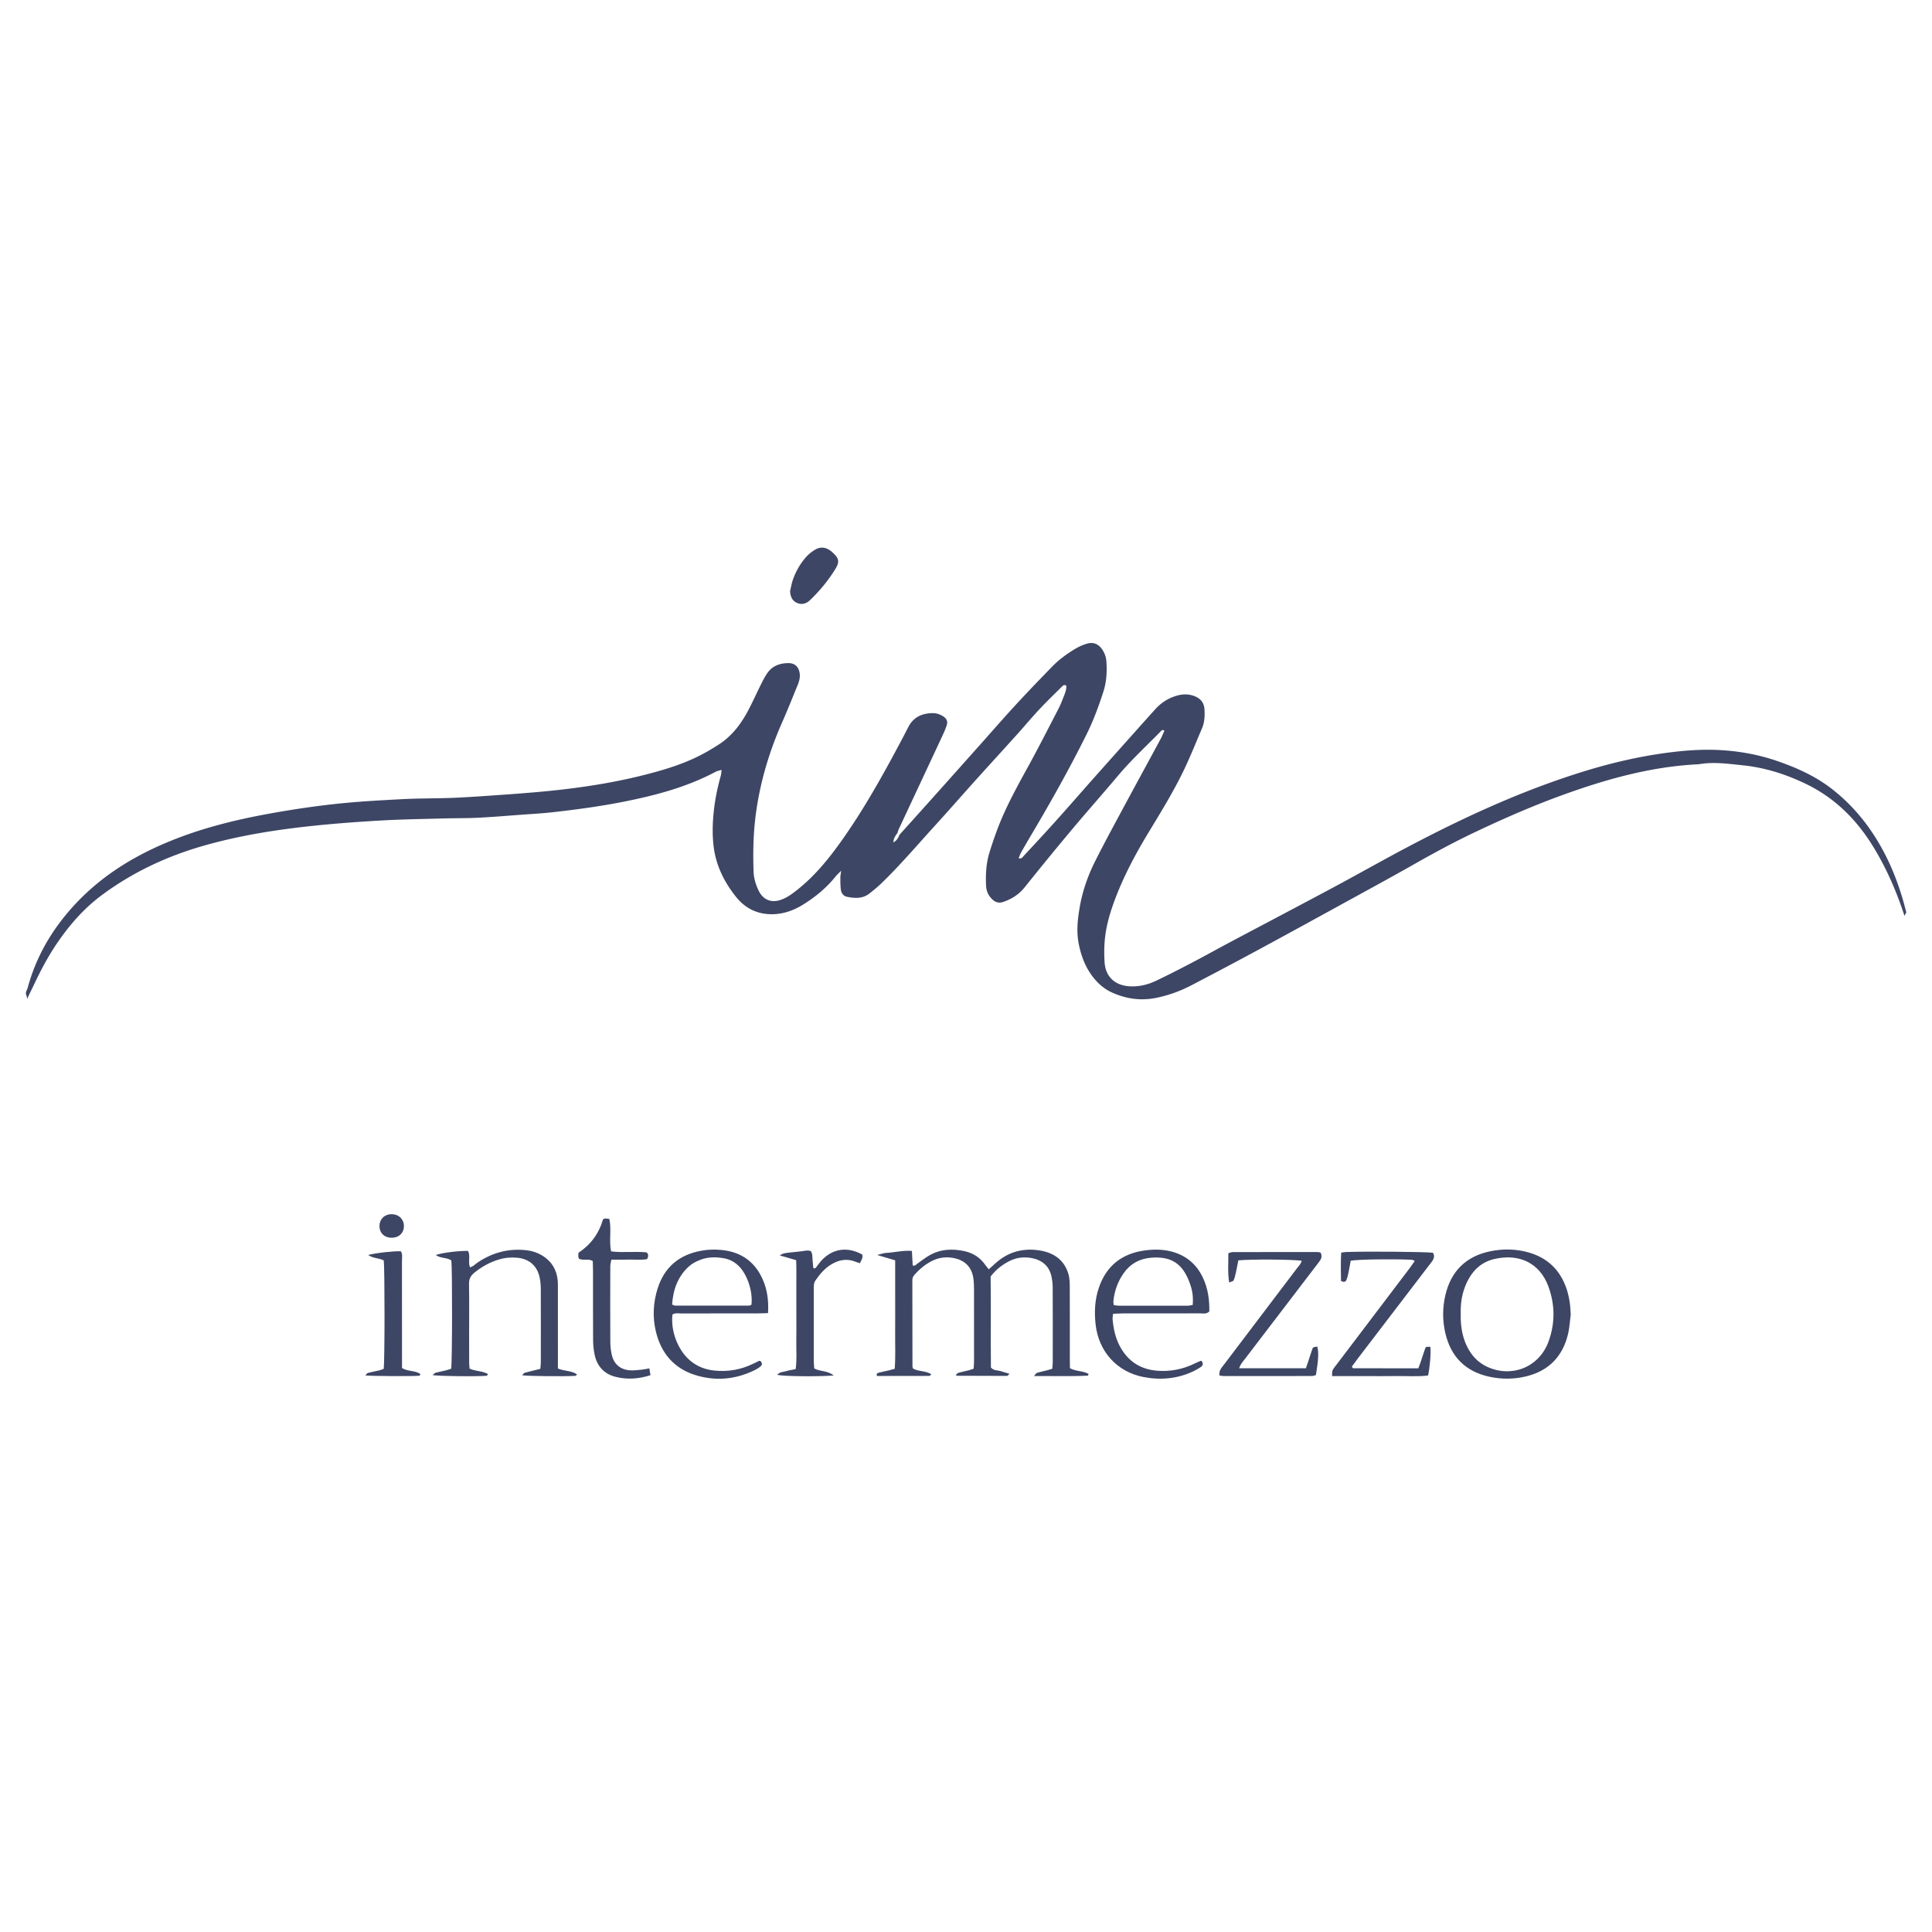 <svg xmlns="http://www.w3.org/2000/svg" viewBox="0 0 4184 4184"><defs><style>.cls-1{fill:#3d4664}</style></defs><path id="logo-text" d="M2317.095 2962.947c13.174 7.491 28.333 5.297 40.384 12.488-.731 1.749-1.126 3.697-1.616 3.721-37.872 1.876-75.74.566-116.696.907 3.498-3.835 4.712-6.392 6.537-6.949 6.988-2.135 14.188-3.569 21.278-5.383 3.78-.967 7.497-2.176 11.855-3.456.382-5.098 1.01-9.629 1.016-14.162.063-53.993.141-107.987-.09-161.979-.034-7.918-.993-15.97-2.651-23.719-4.895-22.876-20.319-35.493-42.392-39.791-16.654-3.243-33.153-1.543-48.678 6.362-16.303 8.3-30.148 19.391-40.725 33.558.991 66.721-.118 132.59.657 196.998 6.323 7.161 13.663 5.609 19.865 7.507 6.203 1.899 12.423 3.741 20.449 6.153-2.942 2.524-4.185 4.521-5.43 4.522-35.969.024-71.938-.147-107.907-.326-.567-.003-1.13-.487-3.085-1.383 2.072-1.964 3.484-4.402 5.432-4.957 7.671-2.184 15.534-3.685 23.278-5.63 3.133-.788 6.144-2.067 10.046-3.41.283-6.274.775-12.176.782-18.079.058-50.66.095-101.321-.038-151.98-.022-8.647-.222-17.388-1.48-25.918-3.376-22.892-16.852-37.434-39.141-42.811-15.84-3.821-31.84-2.929-47.004 3.913-16.068 7.251-29.323 18.275-41.061 31.266-3.269 3.618-5.179 7.685-4.851 12.653.044.663-.018 1.333-.017 1.999.065 61.324.126 122.647.236 183.971.002 1.292.583 2.583 1.06 4.568 11.665 7.06 27.006 4.34 39.808 12.536-1.738 1.549-2.953 3.578-4.176 3.583-37.958.167-75.917.137-113.606.137-1.887-5.398 1.562-6.502 4.655-7.289 7.094-1.803 14.291-3.196 21.418-4.875 3.788-.892 7.518-2.031 12.421-3.373 2.077-26.274.715-52.134.961-77.934.248-25.994.054-51.993.054-77.99v-78.939l-38.888-11.605c9.294-2.28 14.056-4.29 18.891-4.485 18.395-.741 36.527-5.995 56.243-4.324l1.706 31.491c5.211 1.711 7.013-1.812 9.569-3.589 8.196-5.696 16.035-11.973 24.563-17.109 24.85-14.962 51.801-16.319 79.255-9.993 18.075 4.165 32.999 13.975 43.783 29.5 2.2 3.167 4.803 6.053 7.586 9.525 5.658-5.12 10.522-9.605 15.475-13.989 27.897-24.692 60.661-32.818 96.751-26.53 29.713 5.178 51.767 21.109 60.415 51.296 2.516 8.782 2.69 18.434 2.735 27.692.247 51.325.114 102.653.137 153.98.003 7.242.152 14.485.232 21.625Zm-1108.881-22.072c-.001-49.95.009-99.901-.018-149.851-.003-5.992.178-12.02-.385-17.969-2.213-23.399-13.159-41.545-33.316-53.896-10.367-6.352-21.621-10.127-33.72-11.542-38.712-4.53-73.927 4.726-106.169 26.36-5.288 3.548-9.668 8.942-16.93 10.483-4.349-12.133 1.584-24.66-4.051-35.427-20.489-.486-55.897 3.953-69.883 8.832 10.323 7.67 23.858 4.975 33.72 11.846 2.209 18.266 2.013 217.491-.344 234.392-3.271 1.064-6.906 2.491-10.664 3.416-7.747 1.906-15.613 3.344-23.307 5.428-2.004.543-3.556 2.755-6.346 5.048 15.897 2.392 91.027 3.252 117.061 1.484.783-.053 1.467-1.575 3.186-3.546-12.239-7.49-27.053-5.9-39.994-11.952-.364-4.049-.995-7.91-1.012-11.773-.1-21.978-.056-43.956-.056-65.934 0-35.298.393-70.603-.235-105.891-.187-10.499 3.525-17.547 11.261-23.91 16.17-13.299 34.023-23.104 54.133-29.079 13.023-3.87 26.196-4.799 39.533-3.538 25.673 2.428 42.958 17.851 48.11 43.171 1.581 7.767 2.355 15.828 2.386 23.759.208 53.279.142 106.56.072 159.841-.006 4.464-.695 8.927-1.104 13.842-11.964 2.948-22.906 5.47-33.716 8.469-1.939.538-3.332 3.046-5.786 5.43 15.735 1.948 89.749 2.695 115.266 1.252.918-.052 1.766-1.334 3.882-3.039-12.045-8.766-26.967-6.619-41.572-12.952v-22.753Zm2183.946-151.039c-13.887-40.045-41.257-66.13-82.044-77.593-27.416-7.704-55.488-8.134-83.136-2.373-52.022 10.841-84.523 42.816-96.742 94.595-6.514 27.604-6.545 55.607-.027 83.196 12.028 50.907 43.8 82.622 95.044 93.792 26.316 5.736 52.957 5.663 79.24-.62 49.507-11.834 79.889-43.183 91.446-92.428 3.169-13.502 3.856-27.586 5.682-41.403-.61-19.646-3.067-38.722-9.463-57.167Zm-219.371-3.517c11.776-30.185 31.689-52.698 64.296-59.973 56.544-12.615 98.436 11.897 115.957 59.112 14.864 40.056 15.066 80.977.067 120.996-20.55 54.832-80.016 78.192-132.982 53.249-20.762-9.777-35.011-25.975-44.438-46.626-9.876-21.632-12.833-44.544-12.264-68.729-.55-19.486 2.03-39.228 9.365-58.03Zm-1526.175-26.041c-16.498-29.868-42.365-47.244-76.177-52.278-17.251-2.568-34.696-2.428-51.791.637-47.412 8.5-79.711 35.321-94.413 81.588-9.88 31.093-11.358 63.028-3.506 94.721 11.411 46.057 39.257 78.6 84.918 92.881 43.663 13.657 86.872 9.755 128.249-10.344 4.75-2.307 9.446-5.129 13.379-8.604 4.28-3.782 3.416-8.166-.969-11.653-.775-.094-1.528-.434-2.018-.207-4.221 1.952-8.407 3.98-12.58 6.033-27.014 13.288-55.514 18.244-85.404 14.986-18.979-2.069-36.199-8.719-51.012-20.948-26.929-22.23-43.122-63.961-38.994-100.307 5.989-3.998 12.841-2.34 19.332-2.356 54.635-.134 109.271-.055 163.906-.104 7.209-.006 14.417-.364 23.731-.616 1.915-31.071-2.819-58.386-16.652-83.43Zm-24.577 67.197q-79.875.153-159.751.008c-1.846-.003-3.691-1.17-6.715-2.193 2.055-32.399 12.304-61.135 36.882-83.235 6.726-6.048 15.531-10.334 24.064-13.703 16.51-6.519 33.984-6.438 51.192-3.417 13.386 2.349 24.969 8.893 34.311 19.076 17.555 19.135 28.501 54.033 25.355 81.648-1.685.599-3.511 1.812-5.339 1.816Zm978.243 119.615c-4.259 1.798-8.552 3.541-12.696 5.582-25.704 12.665-52.777 18.053-81.39 15.808-34.381-2.698-60.571-18.461-78.297-48.233-11.535-19.374-16.398-40.643-18.377-62.746-.333-3.72.542-7.548.94-12.296 7.68-.315 14.222-.81 20.765-.817 56-.062 111.999.034 167.998-.133 6.374-.019 13.418 2.156 19.695-4.169.515-24.979-2.838-49.84-13.917-73.213-13.612-28.72-35.696-47.636-66.491-56.133-19.645-5.42-39.669-5.427-59.542-2.719-49.423 6.735-83.177 33.277-99.349 81.021-8.73 25.774-9.918 52.417-6.947 79.079 6.57 58.959 46.363 103.054 104.312 114.119 36.733 7.014 73.083 3.652 107.475-12.555 5.401-2.545 10.537-5.711 15.601-8.898 5.703-3.59 5.925-8.32 2.135-13.519-.688-.077-1.412-.39-1.915-.177Zm-189.07-128.965c2.098-22.327 9.455-42.804 22.417-61.128 14.341-20.274 34.168-31.14 58.807-33.208 43.201-3.627 67.982 12.042 83.266 52.462 6.697 17.71 8.684 30.797 7.328 49.681-3.561.6-7.343 1.781-11.127 1.791-49.264.126-98.528.117-147.792.032-3.878-.007-7.754-.83-12.1-1.327-.333-3.201-1.034-5.796-.798-8.303Zm285.226 124.373c50.881-66.763 101.892-133.428 152.863-200.123 3.236-4.234 6.621-8.373 9.585-12.791 3.548-5.287 3.986-10.926 1.198-16.808-2.382-.517-4.28-1.286-6.178-1.289-61.297-.07-122.594-.1-183.89.024-3.041.006-6.079 1.444-9.907 2.416.421 21.108-1.798 41.385 1.84 63.451 4.336-1.93 8.545-2.451 9.49-4.486 2.479-5.343 3.806-11.287 5.098-17.101 1.973-8.881 3.53-17.854 5.163-26.267 24.682-2.797 121.695-2.175 137.296.89-1.538 6.821-6.574 11.369-10.42 16.453-52.253 69.066-104.602 138.06-156.911 207.084-3.217 4.245-6.885 8.296-9.246 12.989-1.61 3.201-1.307 7.364-1.934 11.601 3.61.615 6.164 1.428 8.719 1.431 63.962.071 127.925.087 191.887-.041 3.064-.006 6.125-1.429 8.741-2.081 5.494-33.626 6.228-49.309 3.015-61.557-8.671.914-9.281.901-10.899 5.442-3.347 9.398-6.233 18.96-9.364 28.436-1.419 4.294-2.97 8.544-4.527 13.003h-144.486c3.12-9.881 8.539-14.995 12.868-20.675Zm207.693-168.356c5.502 2.604 9.583 2.711 11.531-1.795 2.089-4.833 3.404-10.07 4.494-15.249 1.898-9.019 3.365-18.129 4.953-26.872 15.68-2.901 88.346-4.018 132.302-2.069 1.67.074 3.291 1.272 6.498 2.587-4.758 6.674-8.758 12.594-13.067 18.28-51.894 68.492-103.838 136.946-155.748 205.426-3.216 4.242-6.901 8.312-9.145 13.042-1.492 3.143-.806 7.319-1.217 12.607h70.984c22.651 0 45.307.273 67.952-.076 23.098-.356 46.292 1.609 68.969-1.206 3.886-16.106 6.526-49.619 5.084-62.003-8.938-.46-9.881-.455-11.417 3.808-3.605 10.006-6.686 20.201-10.103 30.277-1.433 4.226-3.181 8.345-4.734 12.378-47.752 0-94.336.013-140.92-.117-.762-.002-1.52-1.754-2.981-3.554 4.505-6.106 9.103-12.528 13.896-18.803 50.948-66.701 101.927-133.378 152.893-200.066 2.83-3.702 5.905-7.26 8.337-11.211 3.288-5.342 4.181-11.013.461-16.554-16.124-2.105-143.655-3.193-187.844-1.572-3.164.116-6.31.754-10.746 1.311-1.259 21.372-.749 41.739-.433 61.429Zm-1514.43 192.019c-8.577.794-17.275 2.066-25.789 1.409-20.781-1.603-34.619-13.656-39.11-33.962-1.998-9.034-3.019-18.463-3.067-27.72-.284-54.578-.202-109.158-.065-163.738.011-4.382 1.37-8.761 2.287-14.248 13.589 0 26.187.192 38.776-.053 13.14-.256 26.402 1.173 38.696-1.021 2.811-5.761 3.51-10.031-1.024-14.658-24.928-2.646-50.826 1.198-77-2.148-4.796-23.638 1.197-47.108-3.719-70.17-3.206-.458-5.771-1.149-8.316-1.081-1.868.05-3.708 1.095-5.359 1.631q-13.19 46.141-53.2 72.617c-.163 2.292-.587 4.922-.457 7.524.094 1.87.927 3.703 1.37 5.333 9.383 4.809 20.172-1.041 30.041 5.066.171 7.059.492 14.283.499 21.509.048 49.92-.156 99.842.184 149.76.072 10.562 1.175 21.295 3.334 31.629 5.236 25.068 20.717 41.653 45.461 47.889 24.94 6.285 49.899 4.545 75.439-3.59l-2.358-14.816c-6.316 1.107-11.434 2.355-16.624 2.836Zm373.657-2.646c-.34-5.103-.944-10.342-.991-15.585-.137-15.326-.054-30.654-.053-45.981.001-36.652-.01-73.304.019-109.956.005-6.642-.33-13.312 3.802-19.233 9.221-13.211 19.408-25.49 33.293-34.063 16.762-10.35 34.425-13.911 53.365-6.221 2.902 1.178 5.926 2.056 9.321 3.219 3.493-6.68 7.146-12.166 5.206-18.839-31.563-17.273-62.436-13.295-86.455 10.977-4.649 4.698-8.421 10.273-12.518 15.505-1.612 2.058-2.754 4.776-7.037 2.776-.479-5.381-.897-11.239-1.546-17.073-.727-6.53.354-13.421-3.738-19.578-7.131-2.71-14.299-.262-21.479.473-7.951.815-15.911 1.572-23.838 2.585-6.77.865-13.918.642-22.049 6.232l35.509 10.261c.847 19.435.314 38.708.403 57.958.092 19.992.021 39.984.021 59.976 0 19.325.281 38.656-.078 57.975-.367 19.768 1.63 39.652-1.463 60.143-7.184 1.455-13.794 2.227-20.018 4.211-6.423 2.048-14.404 1.159-19.784 8.209 15.047 3.243 86.928 4.064 122.208 1.294-14.164-11.403-29.605-8.044-42.1-15.268Zm-932.399.89c-2.672.967-5.644 2.368-8.772 3.111-8.411 1.997-16.944 3.502-25.297 5.701-1.927.507-3.327 3.014-5.82 5.422 15.56 1.623 103.081 2.091 117.4.642.624-.063 1.07-1.892 1.936-3.54-11.365-8.474-26.981-4.895-39.801-13.274v-21.585c0-69.915.058-139.829-.09-209.743-.015-7.125 1.767-14.623-2.289-21.282-14.1-.867-52.349 3.281-70.81 7.881 10.379 7.748 22.65 6.304 33.628 11.772 2.318 18.689 2.251 217.823-.085 234.895m-9.144-309.107c-.056 14.533 10.033 24.683 25.028 25.178 16.128.533 27.439-9.372 27.884-24.419.446-15.046-10.642-26.316-26.134-26.564-15.558-.249-26.719 10.507-26.778 25.804Z" class="cls-1"/><path id="logo-graphics" d="M1711.003 1280.19c2.031-8.357 3.38-16.955 6.23-25.022 6.489-18.365 16.13-35.149 29.188-49.616 5.26-5.828 11.727-10.911 18.459-14.988 12.191-7.383 24.195-5.511 35.218 3.276 1.039.828 1.995 1.762 2.978 2.66 14.166 12.949 15.611 20.189 5.56 36.453-14.757 23.879-32.557 45.401-52.627 65.034-.476.465-.982.9-1.459 1.364-8.48 8.244-18.434 10.995-29.256 5.975-10.25-4.754-13.529-14.054-14.29-25.135ZM64.052 2151.989c3.205-6.591 6.472-13.152 9.603-19.777 15.118-31.981 31.652-63.152 51.797-92.326 26.688-38.647 57.297-73.453 95.292-101.596 66.154-48.999 139.213-83.387 218.151-106.152 77.151-22.249 156.054-34.861 235.636-43.34 49.648-5.29 99.508-8.976 149.361-11.84 45.212-2.598 90.54-3.225 135.823-4.495 25.318-.71 50.679-.329 75.965-1.578 31.252-1.545 62.449-4.214 93.662-6.508 22.584-1.659 45.229-2.844 67.716-5.389 50.316-5.693 100.488-12.382 150.24-22.133 70.256-13.77 139.064-31.72 202.792-65.586 3.249-1.726 7.099-2.321 12.758-4.098-.862 5.772-1.039 9.59-2.032 13.183-6.937 25.101-12.276 50.515-15.025 76.423-2.75 25.912-3.473 51.888-.135 77.784 5.269 40.879 23.174 76.348 48.608 108.072 19.906 24.829 46.24 37.586 78.393 37.212 24.015-.279 45.905-8.133 66.029-20.531 26.82-16.523 50.954-36.374 70.82-61.089 2.768-3.443 6.123-6.414 12.07-12.566-.896 7.617-1.722 11.307-1.685 14.988.086 8.63.009 17.33 1.088 25.863.981 7.756 5.507 14.034 13.522 15.65 16.639 3.354 33.363 4.376 47.861-6.807 9.476-7.309 18.712-15.041 27.312-23.353 40.296-38.942 76.52-81.696 114.237-123.046 29.634-32.488 58.533-65.645 87.953-98.33 29.868-33.183 60.056-66.079 89.942-99.245 16.502-18.313 32.275-37.297 49.11-55.293 15.923-17.021 32.759-33.192 49.32-49.61 2.208-2.189 4.941-4.811 9.204-.998.058 6.137-1.644 12.495-4.101 18.63-3.964 9.896-7.545 20.021-12.423 29.462-22.02 42.628-43.787 85.408-66.89 127.449-24.738 45.014-49.509 89.943-67.358 138.259-5.768 15.612-11.138 31.396-15.992 47.314-7.081 23.222-8.306 47.147-7.22 71.27.537 11.93 5.034 21.887 13.751 30.069 6.991 6.561 14.672 8.383 23.879 5.145 17.975-6.322 33.331-15.806 45.543-31.028 33.36-41.583 67.046-82.917 101.281-123.782 33.372-39.836 67.867-78.73 101.336-118.488 28.403-33.74 60.719-63.631 91.549-94.988 1.985-2.019 3.955-5.764 8.893-2.39-2.665 5.875-5.02 12.016-8.119 17.754-28.504 52.77-57.275 105.396-85.683 158.217-18.937 35.213-37.965 70.396-55.923 106.11-15.622 31.069-27.253 63.762-33.344 98.144-4.775 26.956-7.931 53.929-2.477 81.378 4.882 24.567 13.147 47.482 27.863 67.862 11.514 15.947 25.697 29.06 43.635 37.263 30.503 13.949 62.347 18.603 95.577 11.979 27.023-5.388 52.691-14.711 77.004-27.39 49.638-25.887 99.126-52.074 148.367-78.708 66.828-36.148 133.403-72.761 200.013-109.31 43.822-24.046 87.739-47.932 131.199-72.619 44.053-25.023 88.486-49.15 134.321-70.88 62.096-29.439 124.937-56.967 189.524-80.393 95.581-34.667 192.887-61.96 295.255-66.716 32.018-5.765 63.92-.929 95.618 2.307 47.473 4.847 92.497 19.164 135.565 39.813 63.377 30.385 110.854 77.813 147.053 137.115 28.605 46.861 50.368 96.934 67.252 149.145q1.947-3.853 3.898-7.707c-13.849-55.968-34.105-109.276-64.538-158.545-26.2-42.417-58.428-79.339-97.953-109.746-35.298-27.156-75.426-45.069-117.179-59.461-39.917-13.759-81.213-21.242-123.317-23.612-35.345-1.99-70.648.293-105.721 4.598-62.99 7.732-124.688 21.706-185.366 40.256-135.716 41.49-263.913 100.584-389.017 166.762-53.012 28.042-105.177 57.679-158.053 85.984-74.03 39.631-148.392 78.64-222.552 118.029-27.659 14.691-55.006 29.975-82.756 44.492-25.968 13.584-52.044 27.008-78.521 39.556-18.231 8.641-37.717 13.214-58.198 11.774-31.066-2.184-51.04-21.085-53.009-51.899-1.315-20.582-.963-41.229 2.057-61.826 3.898-26.588 11.876-51.911 21.375-76.879 19.034-50.031 44.191-96.953 71.869-142.643 27.969-46.172 56.384-92.147 79.324-141.103 12.996-27.734 24.369-56.231 36.4-84.416 5.649-13.234 6.14-27.167 5.246-41.264-.847-13.36-7.716-22.322-19.853-27.528-13.511-5.795-27.307-5.586-41.073-1.43-17.608 5.316-32.719 14.854-45.081 28.514-15.643 17.284-31.169 34.674-46.694 52.065-30.17 33.796-60.36 67.575-90.436 101.455-26.538 29.894-52.736 60.093-79.45 89.828-22.709 25.276-45.894 50.126-69.012 75.031-2.439 2.628-4.512 6.882-10.848 4.732 1.779-4.156 3.156-8.383 5.295-12.182a1940 1940 0 0 1 22.035-38.065c42.523-71.667 83.314-144.276 120.365-218.96 14.569-29.367 25.719-59.985 35.823-91.078 6.926-21.315 8.096-43.105 6.647-65.221-.625-9.539-3.629-18.295-8.918-26.197-7.97-11.907-19.072-16.841-32.789-12.961-8.854 2.505-17.567 6.413-25.49 11.125-18.368 10.923-35.65 23.558-50.575 38.933-26.447 27.245-52.827 54.574-78.552 82.496-26.181 28.417-51.534 57.595-77.256 86.434-29.267 32.814-58.511 65.649-87.821 98.425-23.532 26.315-47.142 52.56-70.728 78.826-5.336 5.942-10.714 11.846-16.073 17.768-2.447 6.148-5.216 12.043-13.137 16.562.286-9.348 4.697-14.917 8.911-20.565.808-2.532 1.351-5.188 2.467-7.577 31.015-66.415 62.121-132.787 93.112-199.213 3.938-8.442 7.889-16.953 10.82-25.768 3.025-9.1.18-15.195-8.062-20.311-6.937-4.306-14.522-6.75-22.742-6.569-22.953.506-41.246 8.734-52.275 30.305-12.435 24.321-25.339 48.409-38.413 72.395-33.188 60.885-68.123 120.701-108.577 177.151-26.484 36.957-55.094 71.932-90.726 100.613-11.446 9.213-23.057 18.259-36.995 23.413-21.661 8.011-39.868.681-49.75-20.261-6.001-12.718-10.066-26.162-10.551-40.371-1.456-42.675-.592-85.223 5.281-127.642 9.488-68.52 29.187-133.948 57.216-197.083 11.623-26.181 22.062-52.888 32.969-79.386 3.594-8.731 5.948-17.701 4.047-27.279-2.523-12.713-10.54-20.101-23.545-20.14-18.936-.057-35.576 5.788-46.652 22.231-4.813 7.146-8.865 14.859-12.718 22.586-8.919 17.889-17.141 36.133-26.31 53.889-15.785 30.569-35.589 57.987-64.982 77.072-11.72 7.61-23.737 14.853-36.078 21.397-40.343 21.392-83.785 34.364-127.794 45.433-79.038 19.879-159.531 30.724-240.629 37.524-20.569 1.725-41.148 3.358-61.741 4.768-33.874 2.319-67.74 4.895-101.651 6.491-39.912 1.878-79.875 1.13-119.846 3.268-41.905 2.242-83.737 4.438-125.529 8.497-51.773 5.029-103.166 12.505-154.314 21.624-69.633 12.414-138.318 28.651-204.568 54.042-85.093 32.613-161.936 77.597-224.374 145.445-47.854 52-82.578 110.938-100.941 179.315l-3.325 8.194q-.28 2.003-.562 4.01l3.762 11.722q.432-1.574.563-3.198l3.802-8.425Z" class="cls-1"/></svg>